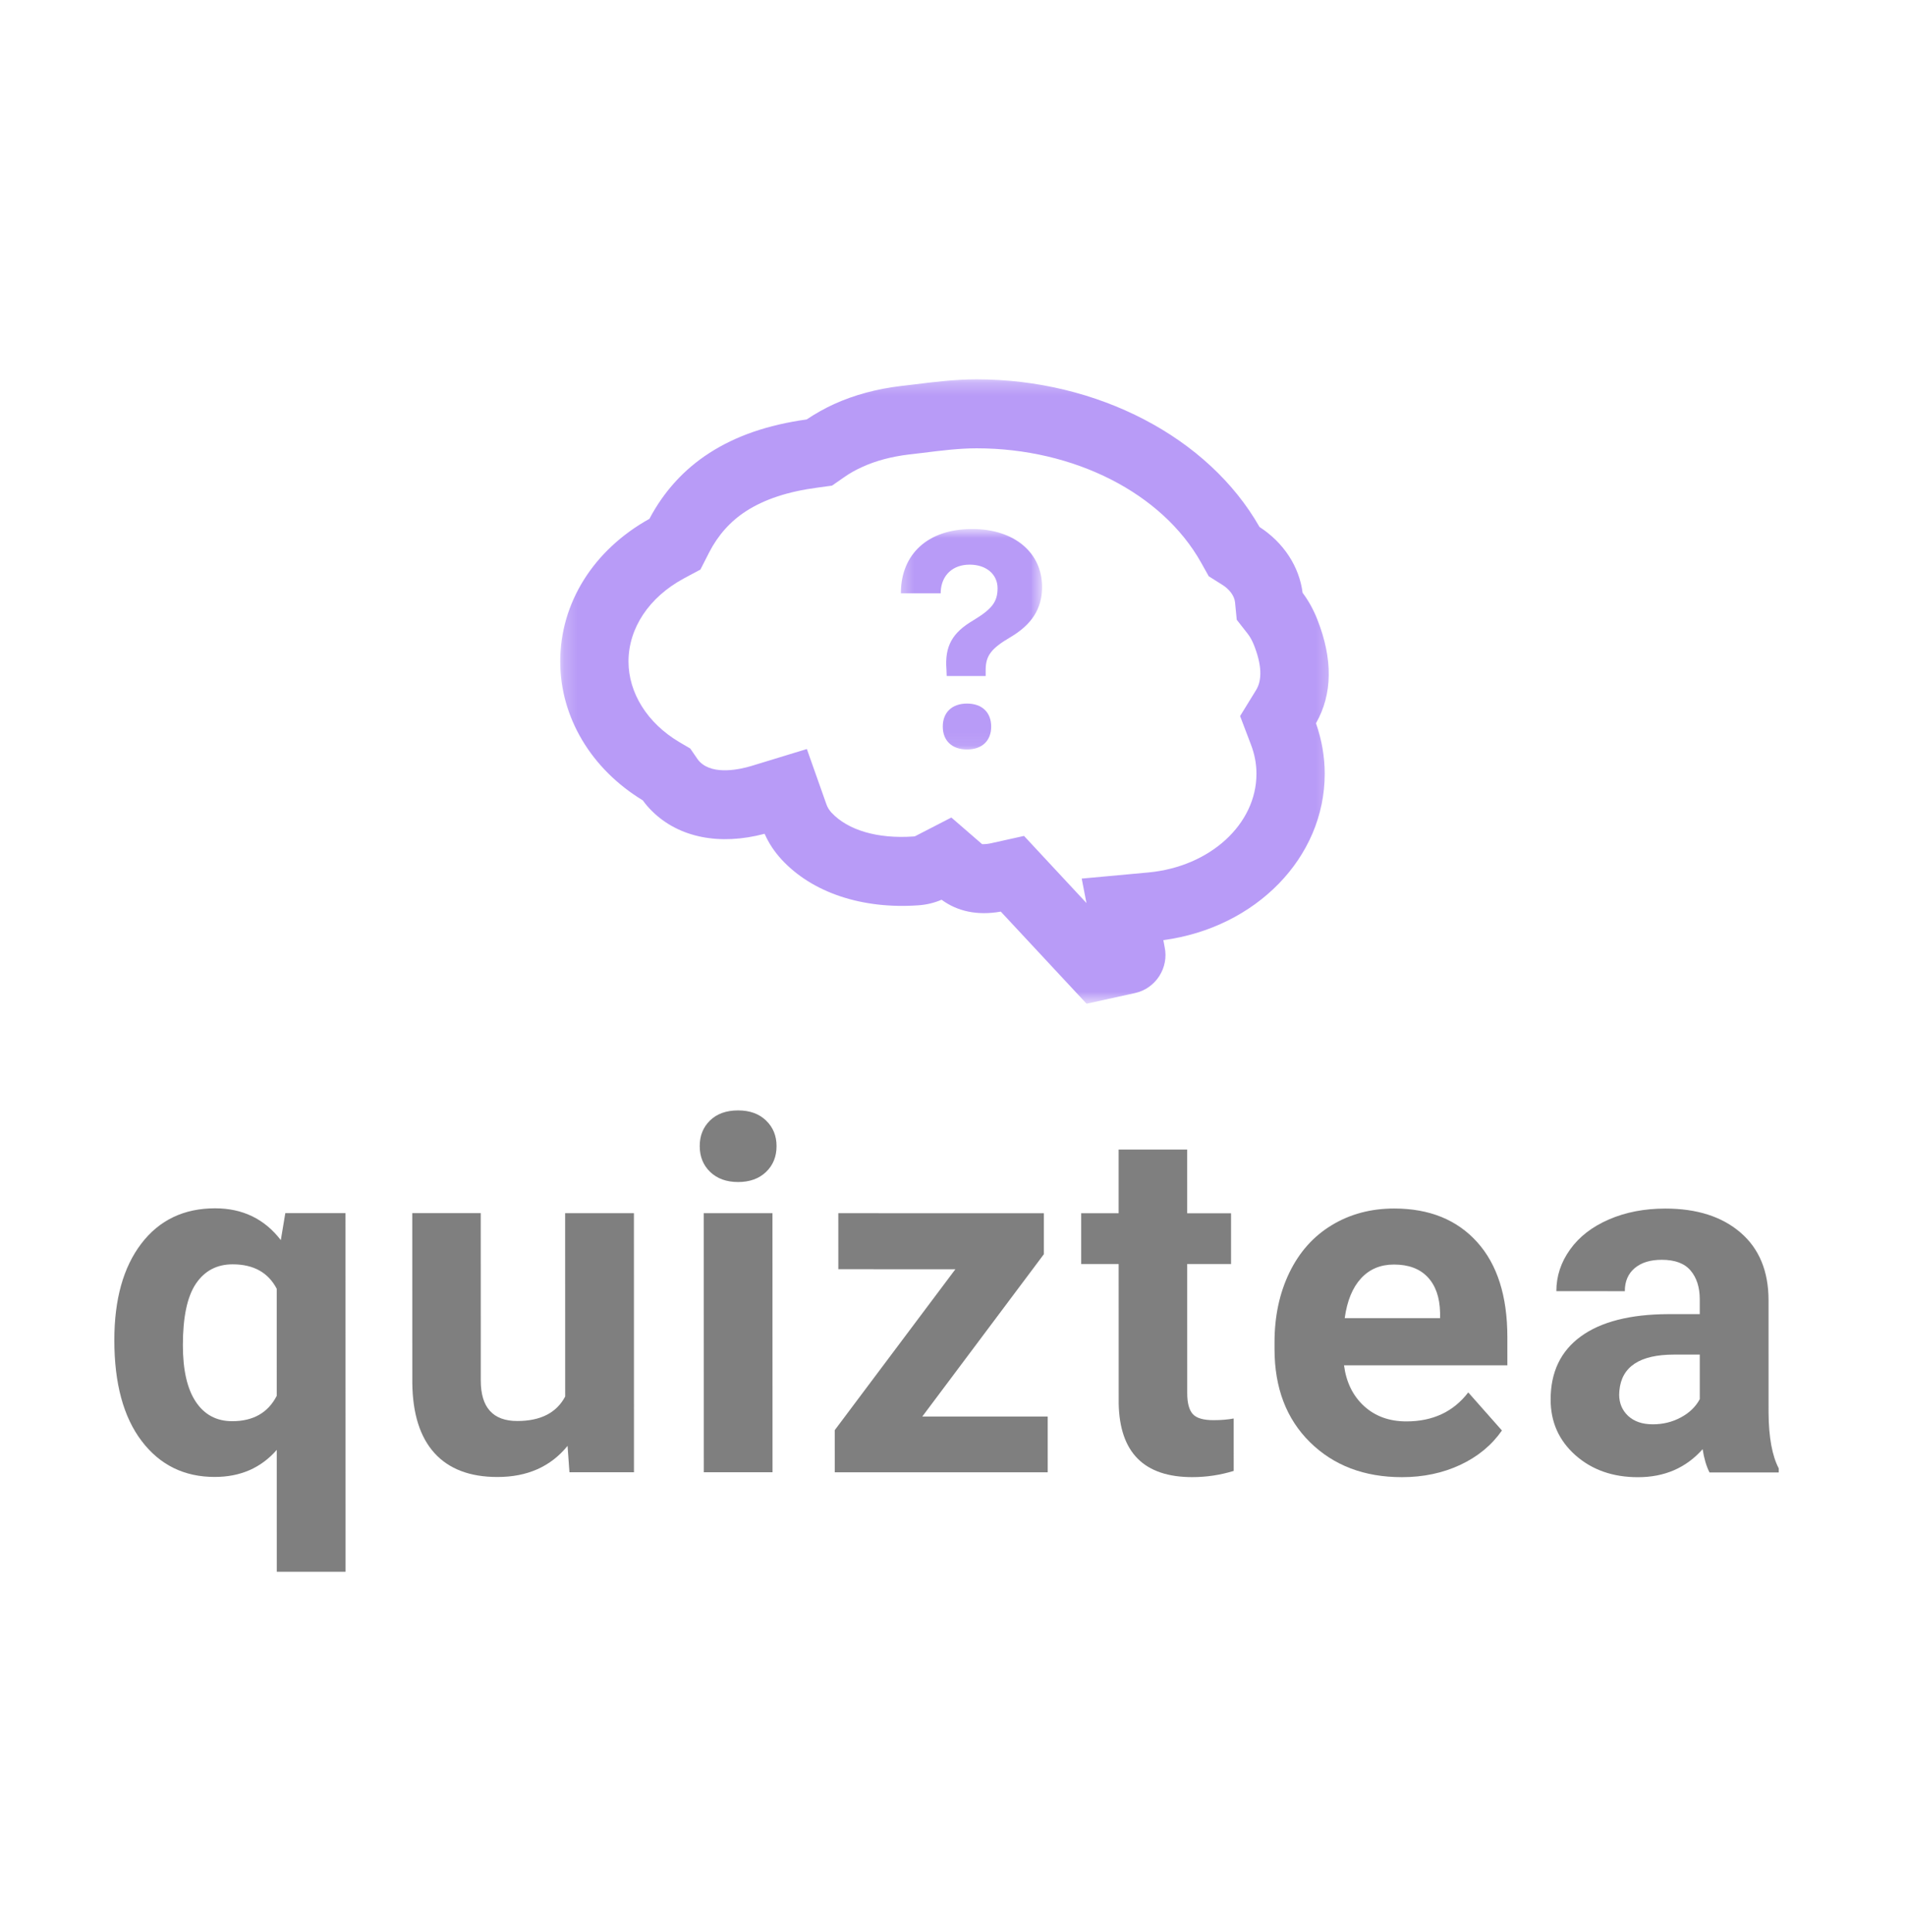 <svg width="147" height="149" viewBox="0 0 147 149" fill="none" xmlns="http://www.w3.org/2000/svg">
<g opacity="0.5">
<mask id="mask0_118_41" style="mask-type:luminance" maskUnits="userSpaceOnUse" x="43" y="29" width="60" height="49">
<path d="M43.198 29.242L102.766 29.253L102.777 77.325L43.209 77.314L43.198 29.242Z" fill="white"/>
</mask>
<g mask="url(#mask0_118_41)">
<path d="M96.477 57.421C96.761 58.157 96.904 58.911 96.904 59.673C96.905 63.565 93.328 66.838 88.576 67.285L83.427 67.759L83.793 69.644L78.978 64.468L76.393 65.042C76.136 65.094 75.958 65.104 75.86 65.104C75.781 65.104 75.746 65.104 75.746 65.104L73.373 63.049L70.586 64.485C70.551 64.502 70.533 64.502 70.452 64.511C67.701 64.707 65.4 64.034 64.129 62.672C63.935 62.455 63.819 62.267 63.723 61.989L62.229 57.765L57.975 59.065C57.124 59.325 55.037 59.808 53.989 58.768C53.918 58.705 53.864 58.633 53.811 58.562L53.235 57.727L52.365 57.216C49.929 55.763 48.474 53.44 48.473 51.019C48.472 48.445 50.061 46.058 52.733 44.615L54.021 43.925L54.687 42.617C55.369 41.281 56.329 40.205 57.536 39.424C58.958 38.508 60.758 37.908 63.059 37.605L64.168 37.453L65.102 36.805C65.518 36.51 65.988 36.243 66.494 36.017C67.544 35.533 68.768 35.211 70.126 35.048L71.111 34.933C72.594 34.746 73.998 34.574 75.321 34.575C82.841 34.576 89.636 38.03 92.638 43.395L93.225 44.444L94.237 45.08C94.824 45.439 95.196 45.949 95.25 46.435L95.384 47.799L96.227 48.874C96.405 49.1 96.573 49.404 96.706 49.736C97.311 51.26 97.364 52.435 96.866 53.234L95.642 55.224L96.477 57.421ZM102.169 59.674C102.169 58.354 101.939 57.045 101.495 55.781C102.773 53.531 102.808 50.839 101.598 47.772C101.297 47.009 100.915 46.319 100.463 45.718C100.204 43.691 99.005 41.853 97.14 40.641C93.195 33.716 84.644 29.257 75.32 29.255C73.686 29.255 72.062 29.454 70.49 29.651L69.504 29.767C67.612 29.99 65.871 30.464 64.328 31.164C63.583 31.506 62.871 31.909 62.214 32.348C59.204 32.77 56.745 33.62 54.694 34.947C52.749 36.202 51.197 37.907 50.086 40.014C45.772 42.408 43.205 46.505 43.206 51.018C43.207 55.304 45.588 59.304 49.577 61.727C49.797 62.032 50.037 62.309 50.296 62.562C52.357 64.599 55.499 65.226 58.971 64.303C59.3 65.048 59.726 65.684 60.286 66.294C62.639 68.84 66.486 70.125 70.818 69.82C71.457 69.777 72.052 69.633 72.62 69.39C73.856 70.304 75.418 70.62 77.186 70.305L83.802 77.41L87.54 76.586C89.138 76.235 90.167 74.63 89.822 73.035L89.723 72.505C96.863 71.548 102.171 66.131 102.169 59.674Z" fill="#7237EF"/>
</g>
<mask id="mask1_118_41" style="mask-type:luminance" maskUnits="userSpaceOnUse" x="69" y="40" width="12" height="18">
<path d="M69.311 40.798L80.378 40.8L80.382 57.905L69.314 57.903L69.311 40.798Z" fill="white"/>
</mask>
<g mask="url(#mask1_118_41)">
<path d="M74.988 40.799C71.51 40.798 69.538 42.767 69.482 45.615L69.482 45.758L72.553 45.758L72.553 45.615C72.619 44.357 73.481 43.546 74.785 43.547C76.076 43.547 76.937 44.301 76.937 45.364C76.937 46.429 76.495 46.978 75.035 47.86C73.47 48.786 72.847 49.816 72.995 51.646L73.013 52.134L76.02 52.135L76.02 51.671C76.02 50.573 76.439 50.011 77.946 49.131C79.543 48.18 80.37 46.979 80.37 45.263C80.369 42.62 78.227 40.799 74.988 40.799ZM74.582 54.261C73.429 54.26 72.711 54.936 72.712 56.037C72.712 57.128 73.431 57.803 74.583 57.803C75.735 57.803 76.445 57.129 76.445 56.038C76.445 54.937 75.735 54.261 74.582 54.261Z" fill="#7237EF"/>
</g>
<path d="M8.818 103.361C8.817 100.219 9.507 97.739 10.891 95.92C12.277 94.099 14.177 93.187 16.59 93.187C18.71 93.188 20.4 94.005 21.658 95.64L22.005 93.557L26.646 93.558L26.652 121.219L21.348 121.218L21.346 111.817C20.129 113.21 18.533 113.906 16.558 113.905C14.206 113.905 12.327 112.981 10.925 111.133C9.521 109.287 8.819 106.695 8.818 103.361ZM14.105 103.749C14.105 105.658 14.437 107.113 15.103 108.111C15.768 109.107 16.703 109.604 17.908 109.605C19.529 109.605 20.676 108.952 21.345 107.645L21.343 99.394C20.686 98.137 19.551 97.507 17.942 97.507C16.725 97.507 15.779 98.007 15.107 99.005C14.438 100.001 14.104 101.583 14.105 103.749Z" fill="black"/>
<path d="M43.773 111.508C42.471 113.11 40.667 113.91 38.365 113.909C36.243 113.909 34.625 113.294 33.51 112.065C32.393 110.833 31.824 109.028 31.799 106.652L31.796 93.558L37.077 93.559L37.08 106.468C37.08 108.55 38.019 109.59 39.897 109.59C41.688 109.59 42.92 108.962 43.589 107.704L43.586 93.561L48.891 93.561L48.895 113.542L43.919 113.542L43.773 111.508Z" fill="black"/>
<path d="M59.581 113.544L54.282 113.543L54.278 93.562L59.576 93.563L59.581 113.544ZM53.966 88.389C53.966 87.59 54.229 86.933 54.757 86.417C55.287 85.898 56.011 85.637 56.928 85.637C57.828 85.637 58.546 85.898 59.082 86.418C59.62 86.934 59.891 87.591 59.891 88.39C59.892 89.201 59.619 89.868 59.077 90.387C58.532 90.903 57.815 91.161 56.923 91.16C56.035 91.16 55.319 90.902 54.776 90.386C54.236 89.867 53.966 89.2 53.966 88.389Z" fill="black"/>
<path d="M71.132 109.245L80.804 109.247L80.805 113.548L64.38 113.545L64.379 110.295L73.684 97.885L64.656 97.884L64.655 93.564L80.509 93.567L80.509 96.725L71.132 109.245Z" fill="black"/>
<path d="M91.561 88.654L91.562 93.569L94.944 93.57L94.945 97.484L91.562 97.483L91.565 107.455C91.565 108.192 91.705 108.724 91.985 109.046C92.265 109.366 92.8 109.526 93.591 109.526C94.178 109.526 94.698 109.483 95.148 109.397L95.149 113.44C94.111 113.759 93.044 113.919 91.95 113.919C88.242 113.918 86.352 112.028 86.279 108.247L86.276 97.482L83.386 97.481L83.386 93.568L86.275 93.568L86.274 88.653L91.561 88.654Z" fill="black"/>
<path d="M108.124 113.922C105.219 113.921 102.856 113.022 101.03 111.223C99.208 109.426 98.298 107.031 98.297 104.04L98.297 103.524C98.297 101.518 98.68 99.724 99.446 98.142C100.215 96.557 101.303 95.339 102.712 94.487C104.123 93.631 105.729 93.203 107.529 93.203C110.238 93.204 112.369 94.067 113.923 95.791C115.477 97.512 116.254 99.956 116.255 103.122L116.256 105.297L103.657 105.294C103.828 106.602 104.342 107.651 105.203 108.44C106.062 109.227 107.151 109.621 108.47 109.621C110.505 109.621 112.095 108.876 113.239 107.385L115.837 110.322C115.046 111.457 113.973 112.342 112.62 112.976C111.265 113.606 109.767 113.922 108.124 113.922ZM107.512 97.523C106.466 97.522 105.616 97.882 104.963 98.597C104.31 99.31 103.893 100.33 103.711 101.657L111.066 101.658L111.066 101.234C111.041 100.055 110.721 99.142 110.11 98.494C109.501 97.847 108.634 97.523 107.512 97.523Z" fill="black"/>
<path d="M131.845 113.557C131.601 113.078 131.425 112.48 131.315 111.763C130.038 113.205 128.374 113.925 126.327 113.925C124.388 113.924 122.781 113.359 121.503 112.228C120.228 111.094 119.592 109.664 119.592 107.939C119.591 105.822 120.367 104.197 121.921 103.067C123.478 101.934 125.724 101.36 128.661 101.348L131.094 101.348L131.094 100.206C131.093 99.281 130.857 98.54 130.387 97.987C129.92 97.434 129.18 97.158 128.167 97.158C127.279 97.157 126.581 97.372 126.074 97.802C125.566 98.232 125.314 98.825 125.314 99.578L120.034 99.577C120.034 98.419 120.386 97.347 121.092 96.364C121.797 95.378 122.795 94.605 124.084 94.048C125.377 93.487 126.829 93.207 128.44 93.207C130.876 93.207 132.811 93.827 134.244 95.064C135.68 96.302 136.398 98.041 136.398 100.28L136.4 108.944C136.413 110.836 136.675 112.271 137.186 113.245L137.186 113.558L131.845 113.557ZM127.476 109.845C128.255 109.845 128.973 109.67 129.63 109.317C130.29 108.966 130.779 108.494 131.095 107.904L131.095 104.47L129.117 104.469C126.473 104.469 125.066 105.393 124.896 107.24L124.878 107.553C124.878 108.217 125.11 108.766 125.572 109.2C126.037 109.63 126.673 109.845 127.476 109.845Z" fill="black"/>
</g>
</svg>
